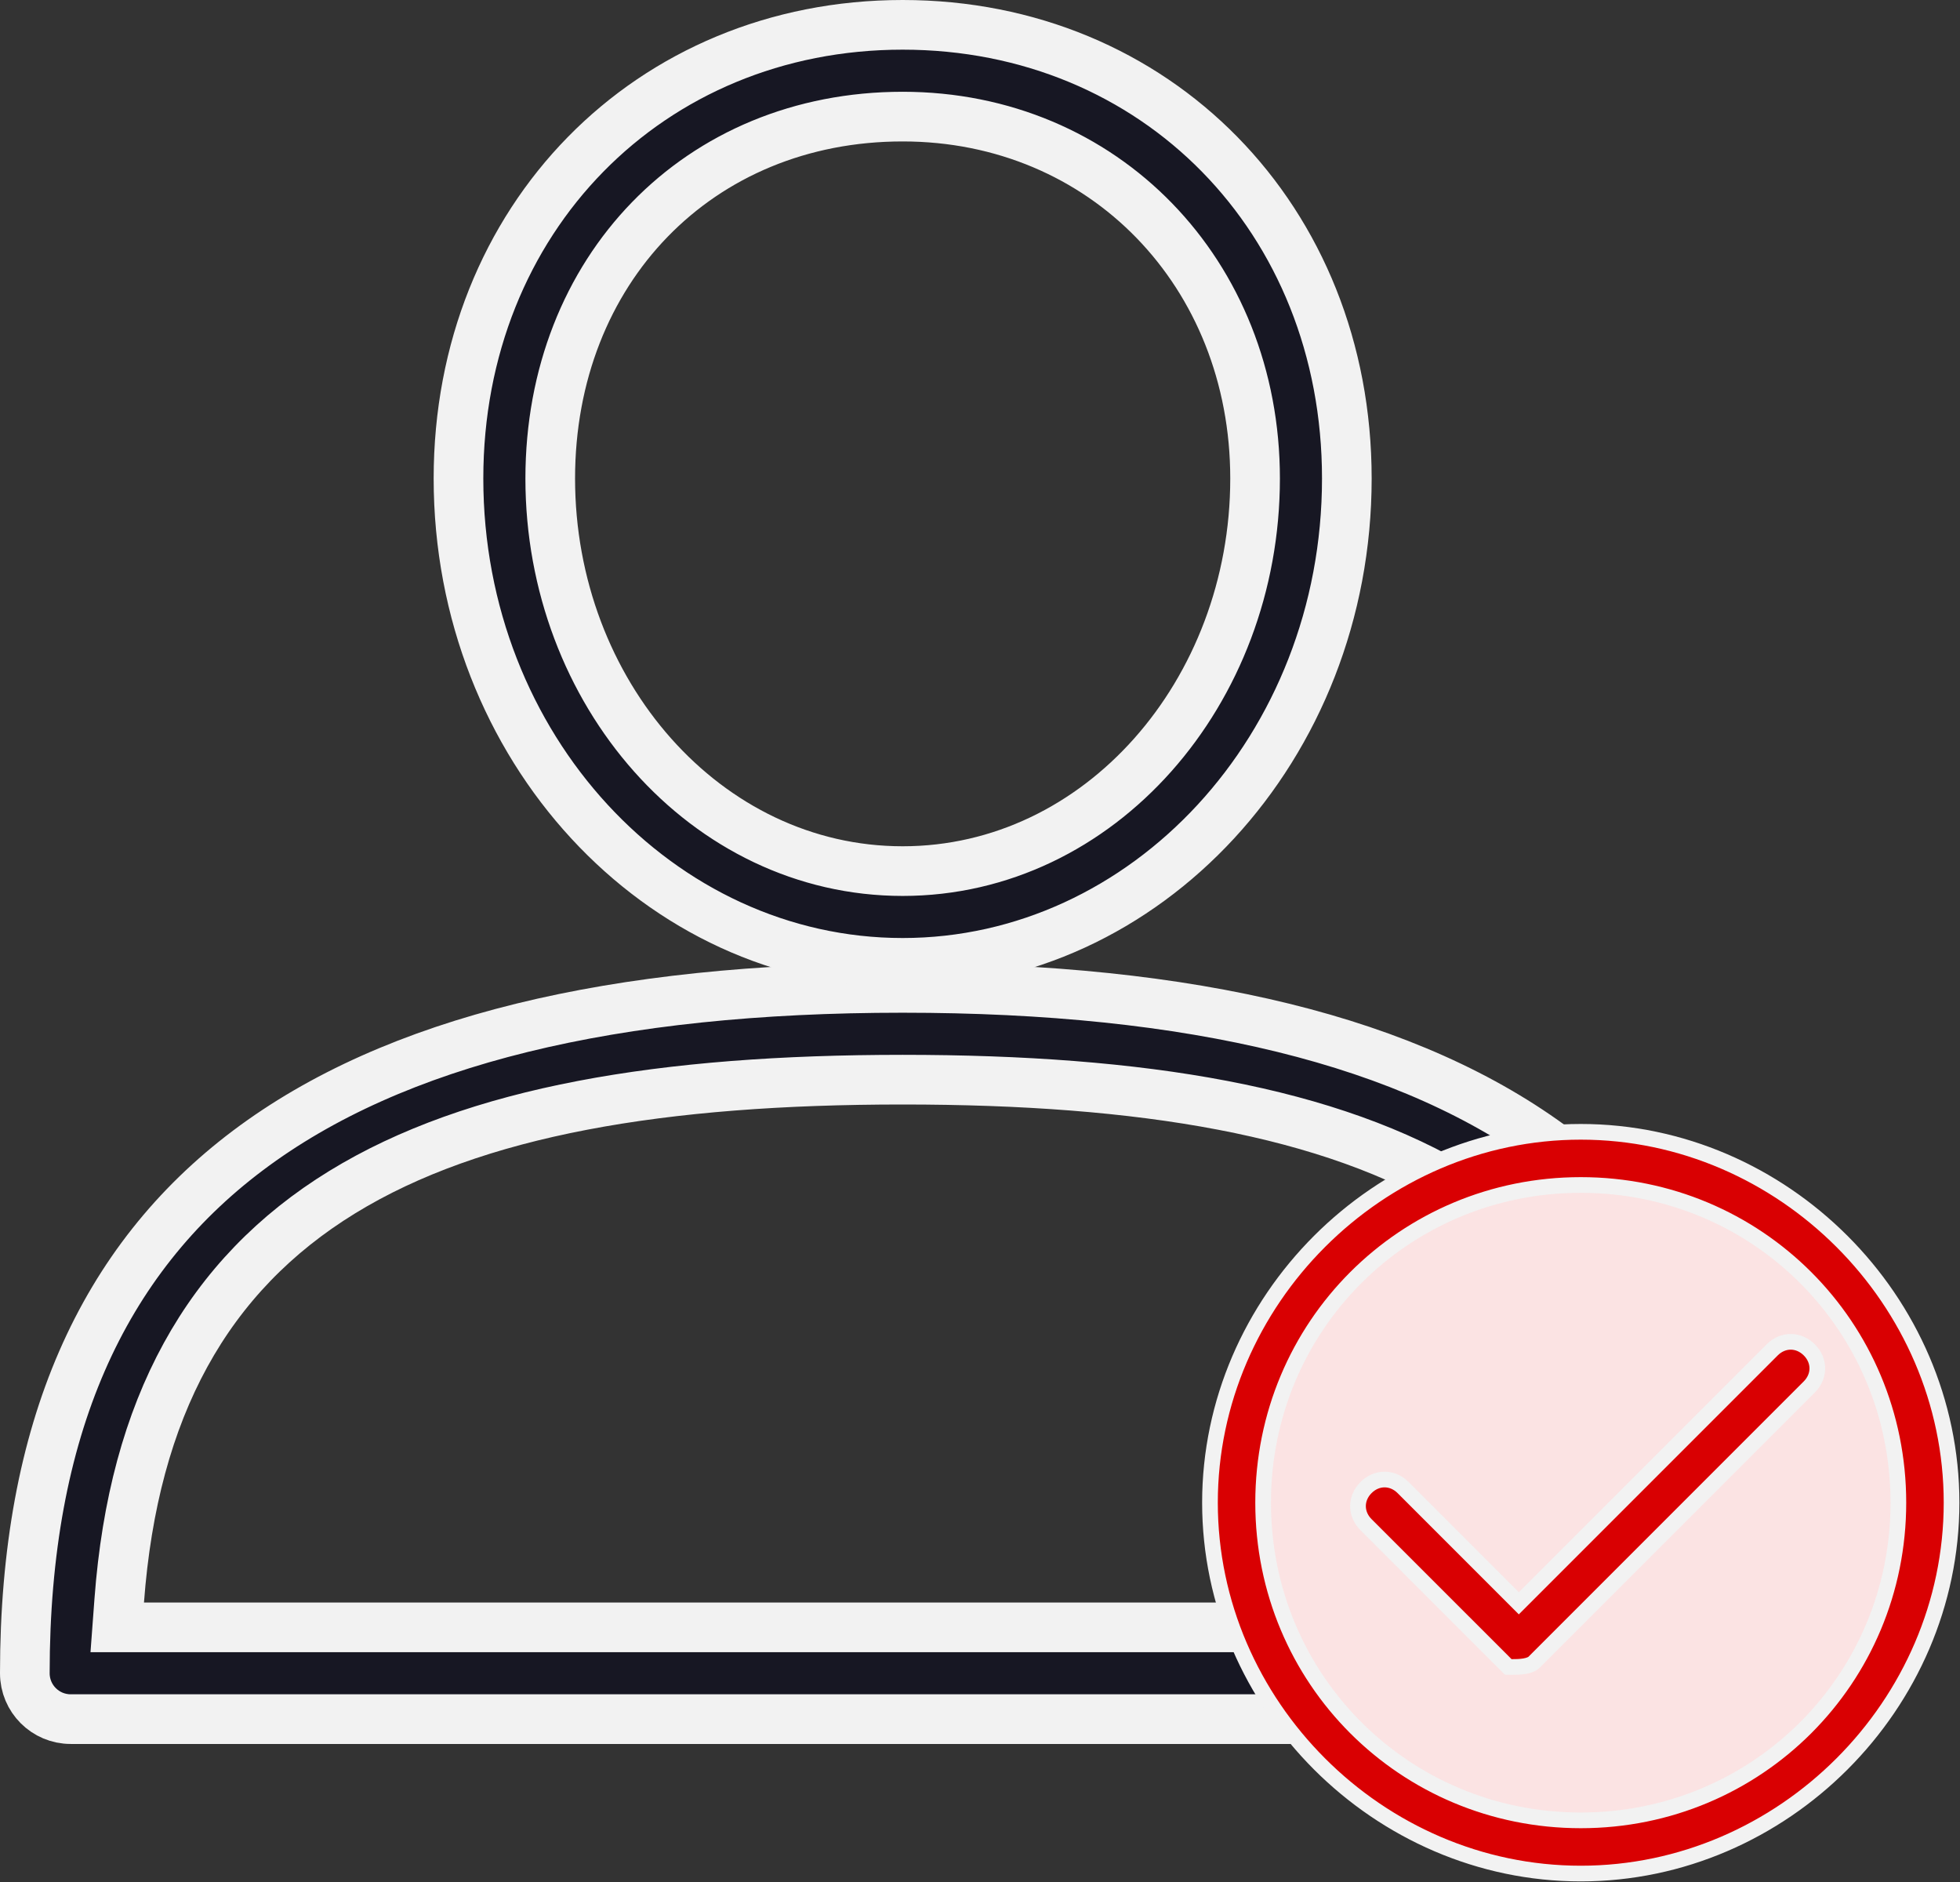 <svg width="75" height="72" viewBox="0 0 75 72" fill="none" xmlns="http://www.w3.org/2000/svg">
<rect x="0" y="0" width="75" height="72" fill="#333333" stroke="none"/>
<path d="M4.562 61.237L4.486 62.258H5.509H63.573H64.596L64.52 61.237C63.97 53.847 61.145 48.774 55.984 45.607C50.905 42.49 43.692 41.305 34.541 41.305C25.389 41.305 18.176 42.49 13.097 45.607C7.936 48.774 5.112 53.847 4.562 61.237ZM0.95 64.013C0.95 54.666 3.933 48.191 9.489 44.013C15.099 39.794 23.488 37.794 34.541 37.794C45.593 37.794 53.982 39.794 59.593 44.013C65.148 48.192 68.131 54.667 68.131 64.013C68.131 64.983 67.345 65.769 66.376 65.769H2.706C1.736 65.769 0.95 64.983 0.95 64.013Z" fill="#171723" stroke="#F2F2F2" stroke-width="1.9"/>
<path d="M17.544 18.306C17.544 8.377 24.851 0.95 34.54 0.95C44.229 0.95 51.537 8.377 51.537 18.307C51.537 28.599 43.84 36.836 34.54 36.836C25.241 36.836 17.544 28.599 17.544 18.306ZM21.055 18.307C21.055 26.484 27.003 33.326 34.54 33.326C42.078 33.326 48.026 26.484 48.026 18.307C48.026 10.456 42.237 4.461 34.54 4.461C26.727 4.461 21.055 10.336 21.055 18.307Z" fill="#171723" stroke="#F2F2F2" stroke-width="1.9"/>
<ellipse cx="60.477" cy="57.004" rx="12.5" ry="13" fill="#FBE3E3"/>
<path d="M46.3 57.488C46.3 49.751 52.751 43.3 60.488 43.3C68.225 43.3 74.677 49.751 74.677 57.488C74.677 65.225 68.225 71.677 60.488 71.677C52.751 71.677 46.3 65.225 46.3 57.488ZM48.334 57.488C48.334 64.24 53.737 69.642 60.488 69.642C67.24 69.642 72.642 64.24 72.642 57.488C72.642 50.737 67.24 45.334 60.488 45.334C53.737 45.334 48.334 50.737 48.334 57.488Z" fill="#D90002" stroke="#F2F2F2" stroke-width="0.6"/>
<path d="M67.813 51.642L67.813 51.642C68.223 51.232 68.823 51.232 69.233 51.642C69.643 52.051 69.643 52.651 69.233 53.061C69.233 53.061 69.233 53.061 69.233 53.061L58.696 63.598C58.631 63.663 58.509 63.715 58.332 63.745C58.162 63.773 57.988 63.774 57.855 63.774C57.811 63.774 57.763 63.774 57.714 63.773L57.54 63.598L52.271 58.33C51.862 57.92 51.862 57.32 52.271 56.91L52.271 56.91C52.681 56.5 53.281 56.5 53.691 56.91L57.906 61.125L58.118 61.337L58.33 61.125L67.813 51.642Z" fill="#D90002" stroke="#F2F2F2" stroke-width="0.6"/>
</svg>

